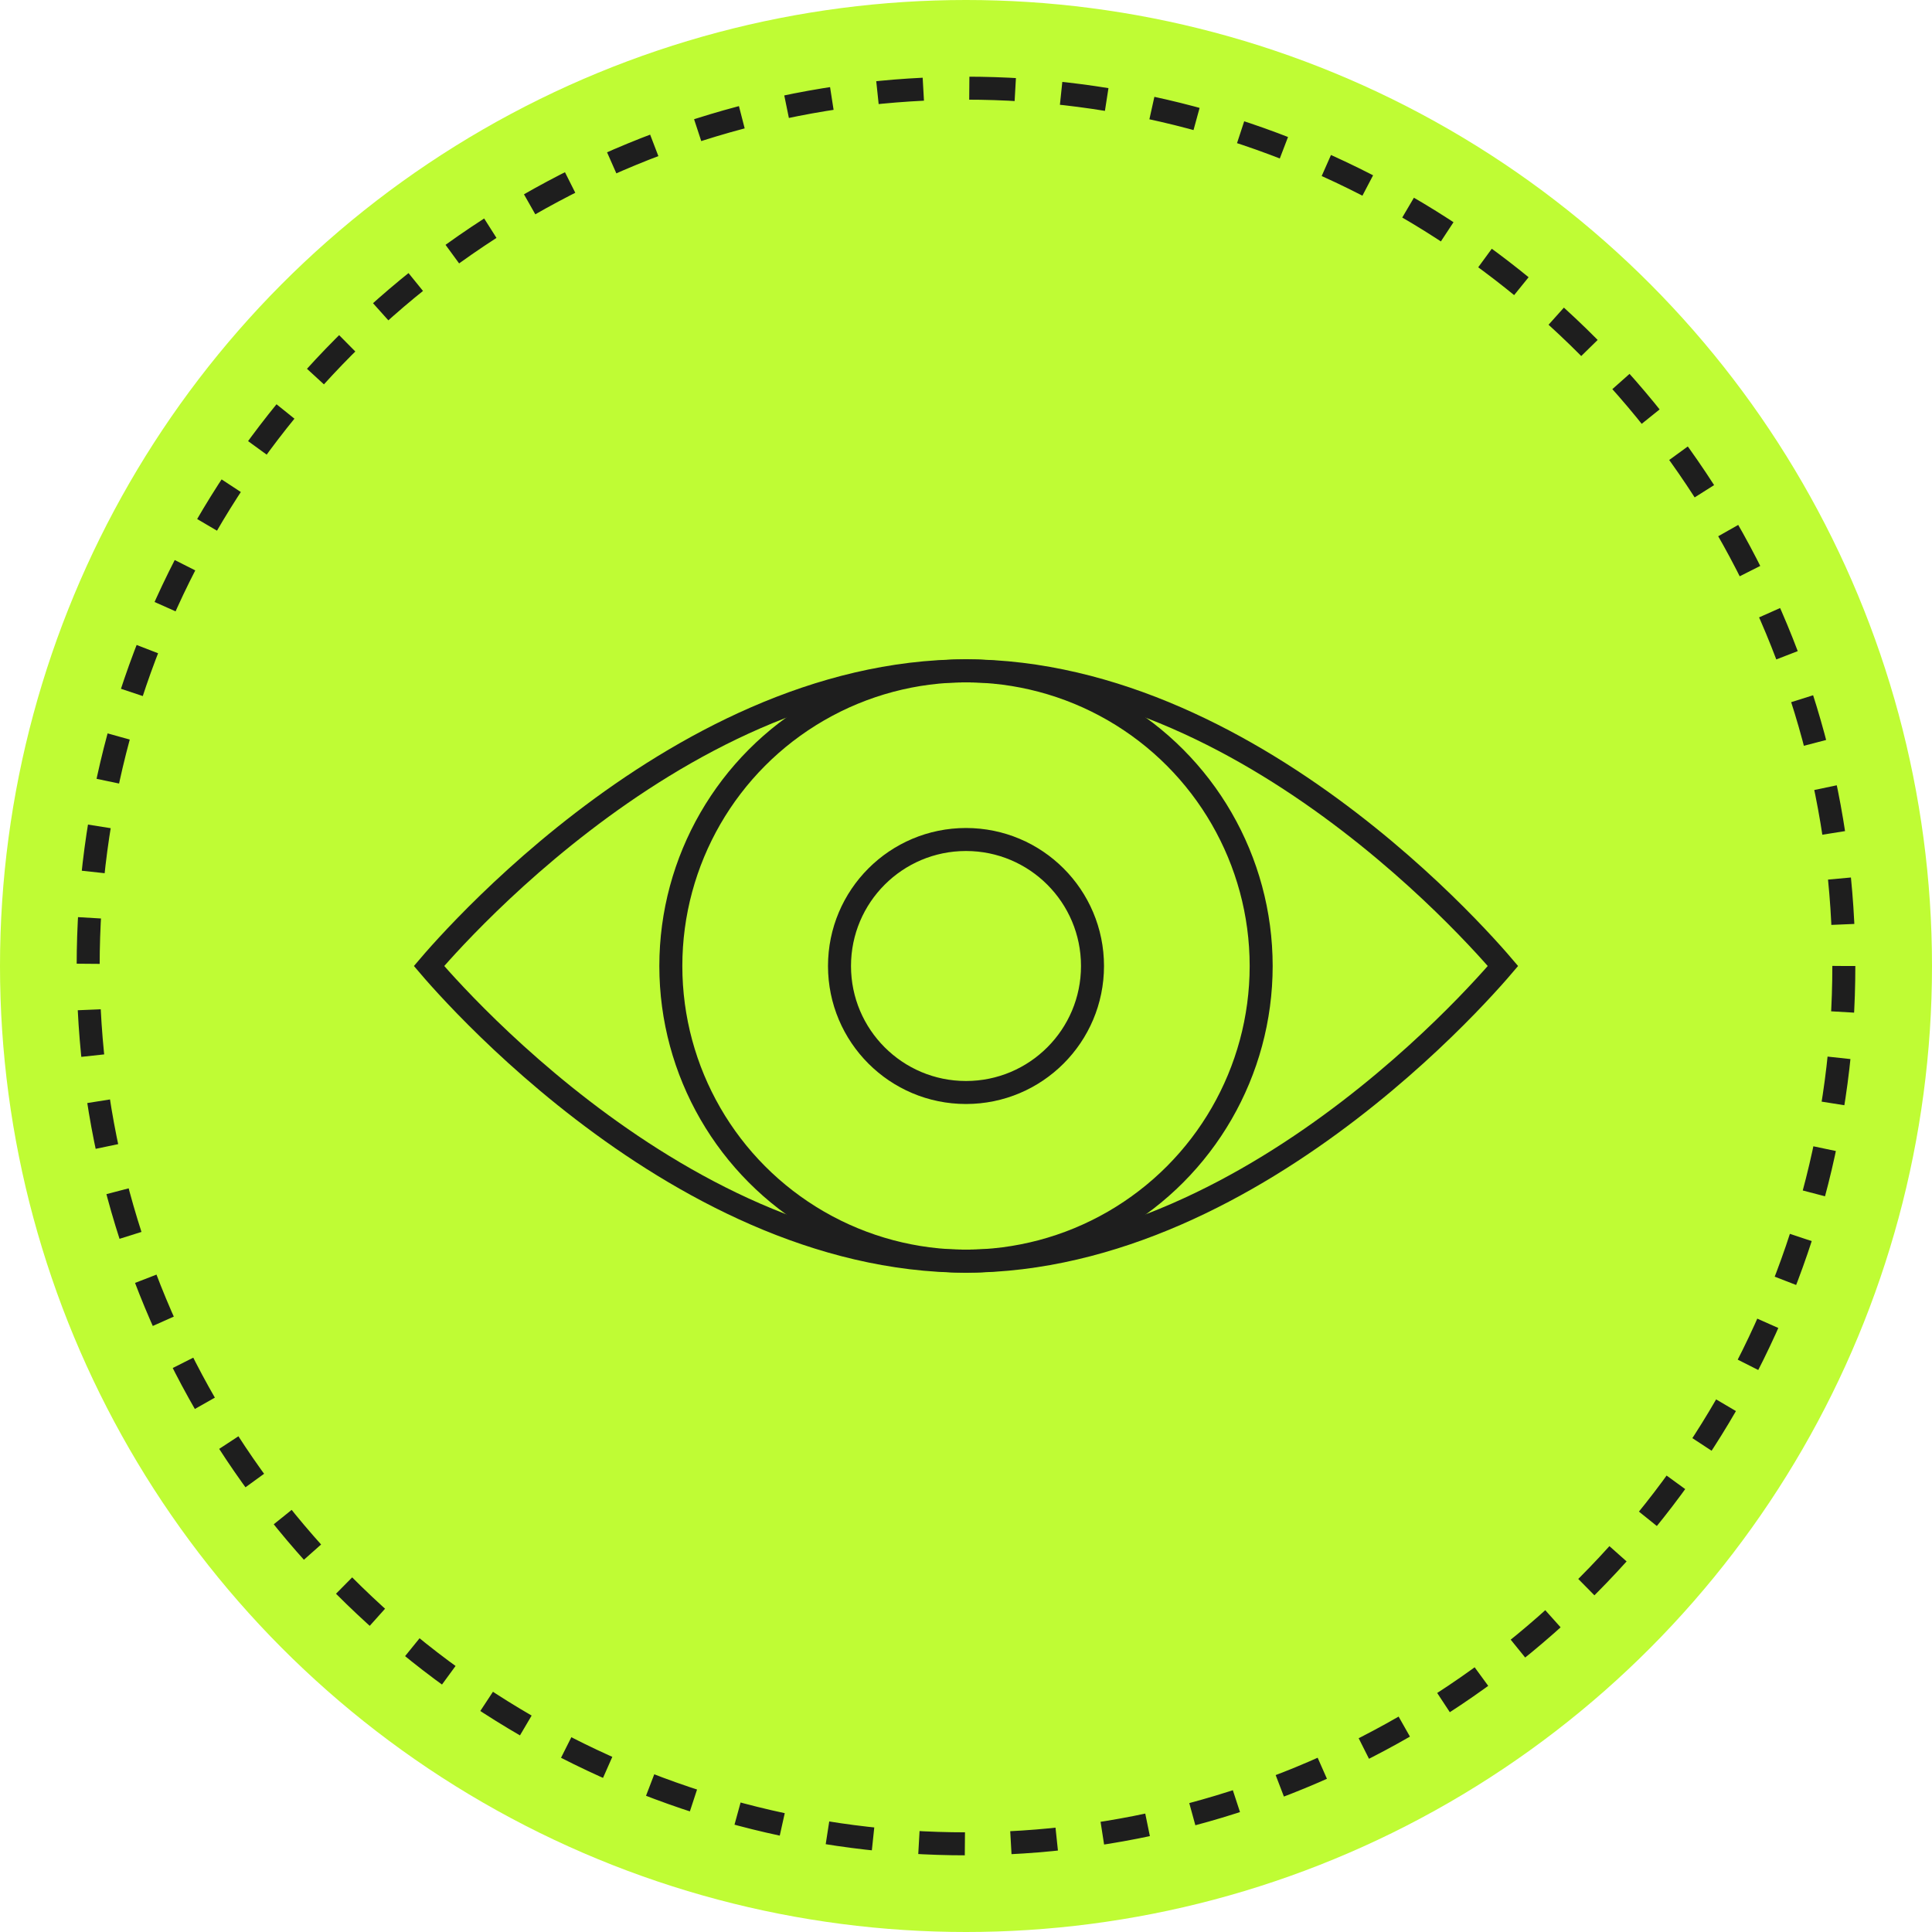 <?xml version="1.0" encoding="UTF-8"?> <svg xmlns="http://www.w3.org/2000/svg" width="126" height="126" viewBox="0 0 126 126" fill="none"> <circle cx="63" cy="63" r="63" fill="#BFFC34"></circle> <circle cx="63" cy="63" r="57.25" stroke="#1E1E1E" stroke-width="1.5" stroke-dasharray="3 3"></circle> <path d="M28.295 63.365C28.175 63.228 28.069 63.106 27.979 63C28.069 62.894 28.175 62.772 28.295 62.635C28.767 62.097 29.466 61.325 30.367 60.398C32.17 58.542 34.779 56.068 38.001 53.595C44.463 48.635 53.301 43.75 63 43.75C72.699 43.75 81.537 48.635 87.999 53.595C91.221 56.068 93.83 58.542 95.633 60.398C96.534 61.325 97.233 62.097 97.705 62.635C97.825 62.772 97.931 62.894 98.021 63C97.931 63.106 97.825 63.228 97.705 63.365C97.233 63.903 96.534 64.675 95.633 65.602C93.83 67.458 91.221 69.932 87.999 72.405C81.537 77.365 72.699 82.25 63 82.25C53.301 82.25 44.463 77.365 38.001 72.405C34.779 69.932 32.17 67.458 30.367 65.602C29.466 64.675 28.767 63.903 28.295 63.365Z" stroke="#1E1E1E" stroke-width="1.5"></path> <circle cx="63" cy="63" r="19.25" stroke="#1E1E1E" stroke-width="1.5"></circle> <circle cx="63" cy="63" r="8.25" stroke="#1E1E1E" stroke-width="1.5"></circle> </svg> 